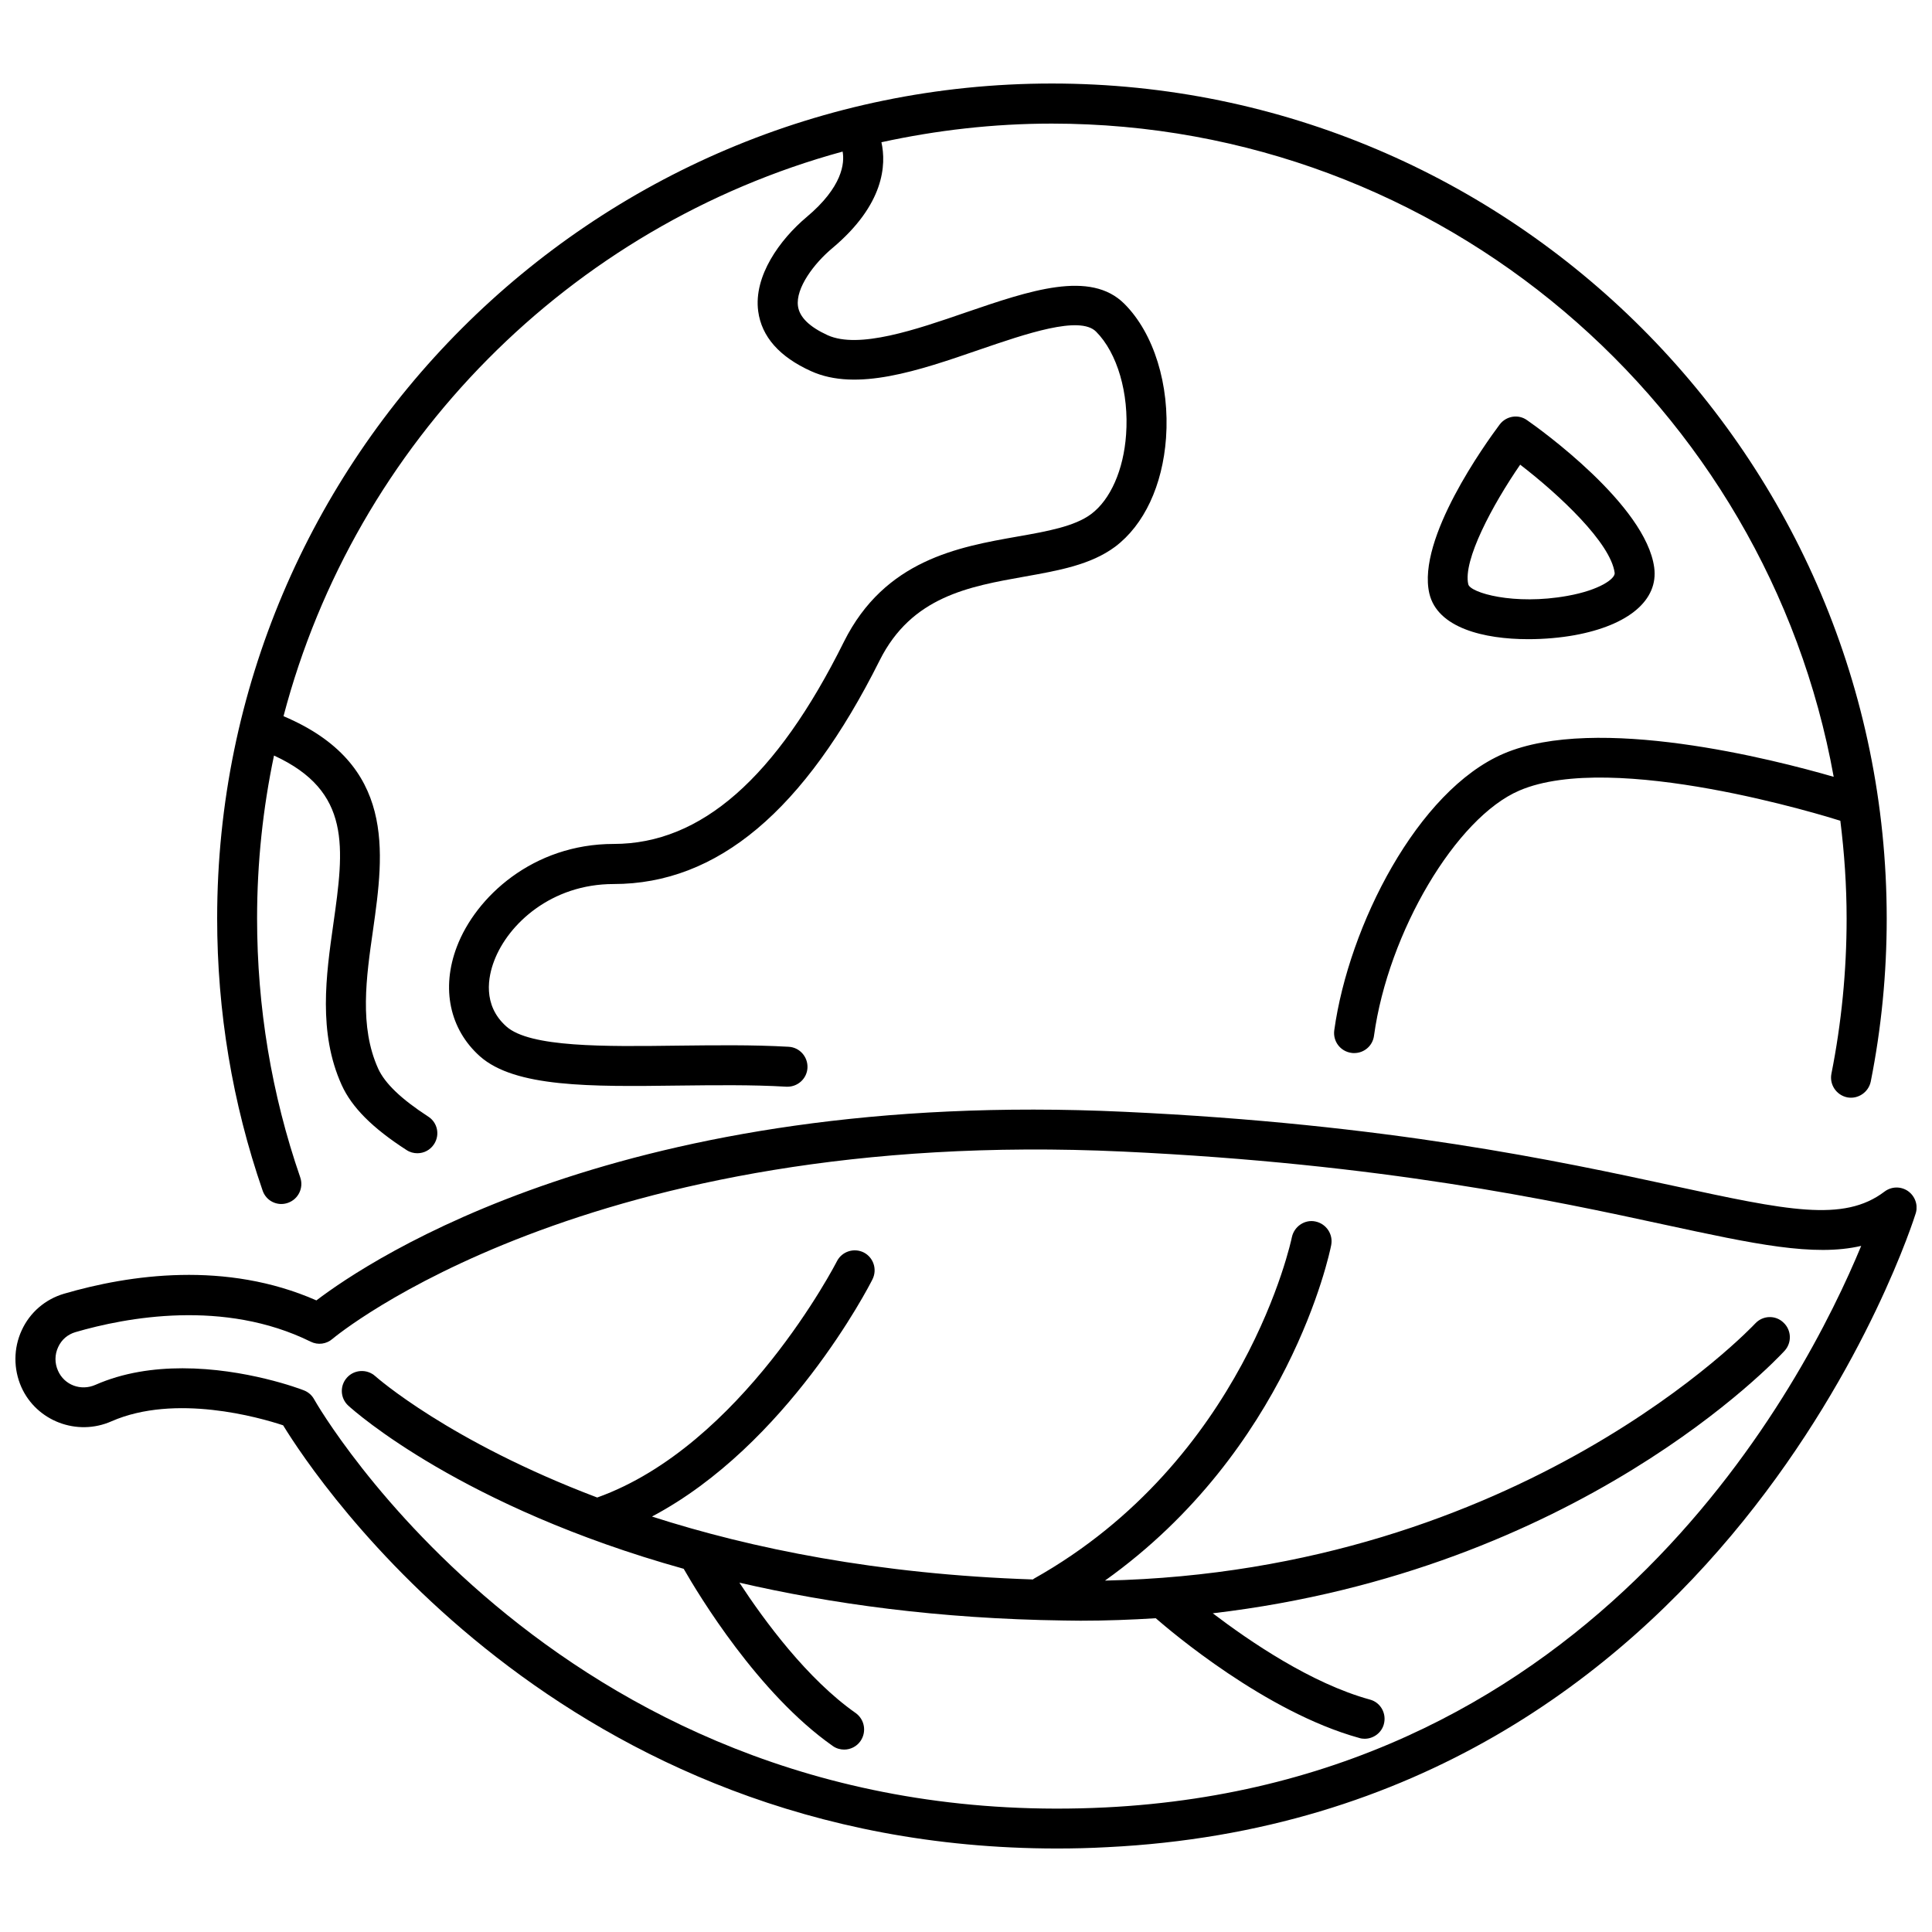 <?xml version="1.0" encoding="UTF-8"?>
<!-- Uploaded to: ICON Repo, www.svgrepo.com, Generator: ICON Repo Mixer Tools -->
<svg width="800px" height="800px" version="1.1" viewBox="144 144 512 512" xmlns="http://www.w3.org/2000/svg">
 <defs>
  <clipPath id="a">
   <path d="m148.09 438h503.81v196h-503.81z"/>
  </clipPath>
 </defs>
 <path d="m218.58 463.07c0.555 0 1.16-0.102 1.715-0.301 2.769-0.957 4.231-3.981 3.273-6.75-7.609-22.016-11.438-45.141-11.438-68.668 0-14.762 1.562-29.223 4.484-43.125 20.605 9.473 18.59 24.383 15.719 44.688-1.914 13.453-4.082 28.719 2.215 42.621 2.672 5.894 8.113 11.387 17.18 17.23 0.906 0.605 1.914 0.855 2.871 0.855 1.762 0 3.426-0.855 4.434-2.418 1.613-2.469 0.906-5.742-1.562-7.305-7.152-4.637-11.488-8.816-13.25-12.695-5.039-11.133-3.176-24.133-1.359-36.777 2.922-20.656 6.144-43.984-23.73-56.629 19.047-72.551 75.926-129.89 148.17-149.63 0.555 3.023 0 9.371-9.574 17.383-7.004 5.894-14.055 15.566-12.797 24.938 0.906 6.75 5.644 12.09 14.008 15.871 12.09 5.492 28.566-0.152 44.488-5.644 12.496-4.281 26.703-9.168 31.035-4.836 5.644 5.644 8.766 16.375 7.961 27.305-0.656 9.32-4.133 17.23-9.27 21.059-4.383 3.273-11.738 4.586-19.496 5.945-15.668 2.769-35.164 6.195-45.996 27.859-17.941 36.125-37.895 53.605-61.016 53.605-21.461 0-36.578 14.105-41.562 27.207-4.231 11.082-1.914 21.914 6.098 29.07 9.32 8.262 29.32 8.062 52.496 7.758 9.574-0.102 19.496-0.25 28.719 0.301h0.301c2.769 0 5.141-2.168 5.289-4.988 0.152-2.922-2.066-5.441-4.988-5.594-9.621-0.555-19.699-0.402-29.473-0.301-19.195 0.25-39.094 0.504-45.344-5.09-6.398-5.691-4.785-13.301-3.223-17.383 3.727-9.824 15.215-20.355 31.641-20.355 27.508 0 50.582-19.398 70.535-59.297 8.465-16.879 23.629-19.547 38.34-22.168 9.07-1.613 17.582-3.125 24.031-7.91 7.707-5.793 12.594-16.273 13.504-28.816 1.008-14.105-3.223-27.762-11.035-35.57-9.02-9.02-25.039-3.527-41.969 2.266-13.301 4.586-28.414 9.773-36.676 6.047-4.836-2.215-7.457-4.785-7.859-7.707-0.656-4.785 4.281-11.336 9.117-15.367 13.805-11.586 14.309-22.117 13-28.062 14.559-3.176 29.676-4.938 45.141-4.938 103.33 0 189.48 74.816 207.22 173.11-15.82-4.586-62.875-16.676-87.461-6.144-22.824 9.773-41.059 45.645-44.891 73.305-0.402 2.922 1.613 5.594 4.535 5.996 0.25 0.051 0.504 0.051 0.754 0.051 2.621 0 4.887-1.914 5.238-4.586 3.777-27.457 21.766-57.836 38.543-64.992 24.887-10.68 81.414 6.852 85.043 8.012 1.059 8.516 1.664 17.129 1.664 25.945 0 13.855-1.359 27.66-4.031 41.109-0.555 2.871 1.309 5.644 4.18 6.246 2.82 0.555 5.644-1.309 6.246-4.18 2.82-14.156 4.231-28.668 4.231-43.176-0.004-122.07-99.203-221.32-221.23-221.32-121.97 0-221.22 99.25-221.22 221.22 0 24.738 4.031 48.969 12.043 72.145 0.754 2.219 2.769 3.578 4.988 3.578z"/>
 <path d="m548.98 313.39c4.383 0 8.664-0.402 12.293-1.059 14.359-2.621 22.27-9.32 21.109-17.938-2.215-16.574-30.48-36.828-33.703-39.047-2.316-1.664-5.543-1.109-7.254 1.16-3.68 4.938-21.965 30.23-18.641 44.738 2.113 9.172 14.504 12.145 26.195 12.145zm-2.117-46.25c10.48 8.062 23.98 20.758 25.039 28.668 0.203 1.562-4.031 4.586-12.496 6.098-14.156 2.57-25.797-0.805-26.301-3.074-1.457-6.301 6.402-21.012 13.758-31.691z"/>
 <g clip-path="url(#a)">
  <path d="m649.64 459.65c-1.914-1.309-4.383-1.258-6.246 0.152-10.832 8.211-25.895 4.938-55.973-1.562-30.129-6.5-75.672-16.375-145.4-19.598-132.4-6.246-200.06 39.246-214.17 49.977-23.98-10.531-49.473-6.852-66.906-1.762-4.938 1.461-9.02 4.938-11.184 9.672-2.215 4.785-2.215 10.277-0.102 15.062 4.031 9.02 14.762 13.098 23.879 9.07 16.93-7.406 39.246-1.008 45.492 1.059 8.918 14.559 73.758 112.15 205.1 112.15 4.332 0 8.766-0.102 13.301-0.352 164.24-8.062 213.77-166.41 214.27-168.02 0.652-2.168-0.203-4.535-2.066-5.848zm-212.76 163.34c-143.64 7.055-209.03-107.01-209.64-108.17-0.605-1.109-1.562-1.914-2.719-2.367-0.855-0.352-15.418-5.844-32.145-5.844-7.609 0-15.617 1.109-23.074 4.383-3.879 1.715-8.262 0.051-9.926-3.727-0.906-2.016-0.906-4.281 0.051-6.297 0.906-1.965 2.519-3.324 4.535-3.93 13.453-3.93 39.398-8.816 62.371 2.519 1.914 0.957 4.18 0.656 5.793-0.754 0.656-0.555 67.461-56.277 209.48-49.625 68.82 3.223 113.86 12.949 143.64 19.398 23.578 5.09 39.449 8.516 51.992 5.594-14.863 35.914-69.625 142.37-200.36 148.82z"/>
 </g>
 <path d="m609.18 494.71c-0.605 0.656-61.816 65.746-172.35 68.164 48.566-34.613 59.5-86.504 59.953-88.922 0.555-2.871-1.309-5.644-4.18-6.246-2.82-0.605-5.644 1.309-6.246 4.18-0.102 0.605-12.445 59.098-68.367 90.484-0.102 0.051-0.152 0.152-0.25 0.203-41.059-1.359-74.664-8.211-100.96-16.676 35.82-18.941 57.484-60.91 58.441-62.875 1.309-2.621 0.25-5.793-2.316-7.106-2.621-1.309-5.793-0.25-7.106 2.316-0.25 0.504-25.191 48.918-63.531 62.625-39.25-14.863-58.445-31.84-58.797-32.145-2.168-1.965-5.543-1.812-7.508 0.352-1.965 2.168-1.812 5.492 0.352 7.457 1.715 1.562 30.129 26.852 88.871 43.227 3.93 6.852 19.699 33.051 39.5 46.953 0.906 0.656 2.016 0.957 3.023 0.957 1.664 0 3.324-0.805 4.332-2.266 1.664-2.418 1.109-5.691-1.258-7.406-12.797-8.969-24.133-24.336-30.832-34.562 24.234 5.594 52.75 9.574 86.051 10.027 1.461 0 2.922 0.051 4.332 0.051 6.852 0 13.453-0.25 19.949-0.656 3.879 3.375 29.121 24.887 53.957 31.738 0.453 0.152 0.957 0.203 1.41 0.203 2.316 0 4.484-1.562 5.09-3.879 0.754-2.82-0.855-5.742-3.68-6.5-15.617-4.281-31.992-15.516-41.664-22.871 96.984-11.387 149.13-66.957 151.55-69.574 1.965-2.168 1.812-5.492-0.301-7.457-2.117-2.062-5.492-1.914-7.457 0.203z"/>
</svg>